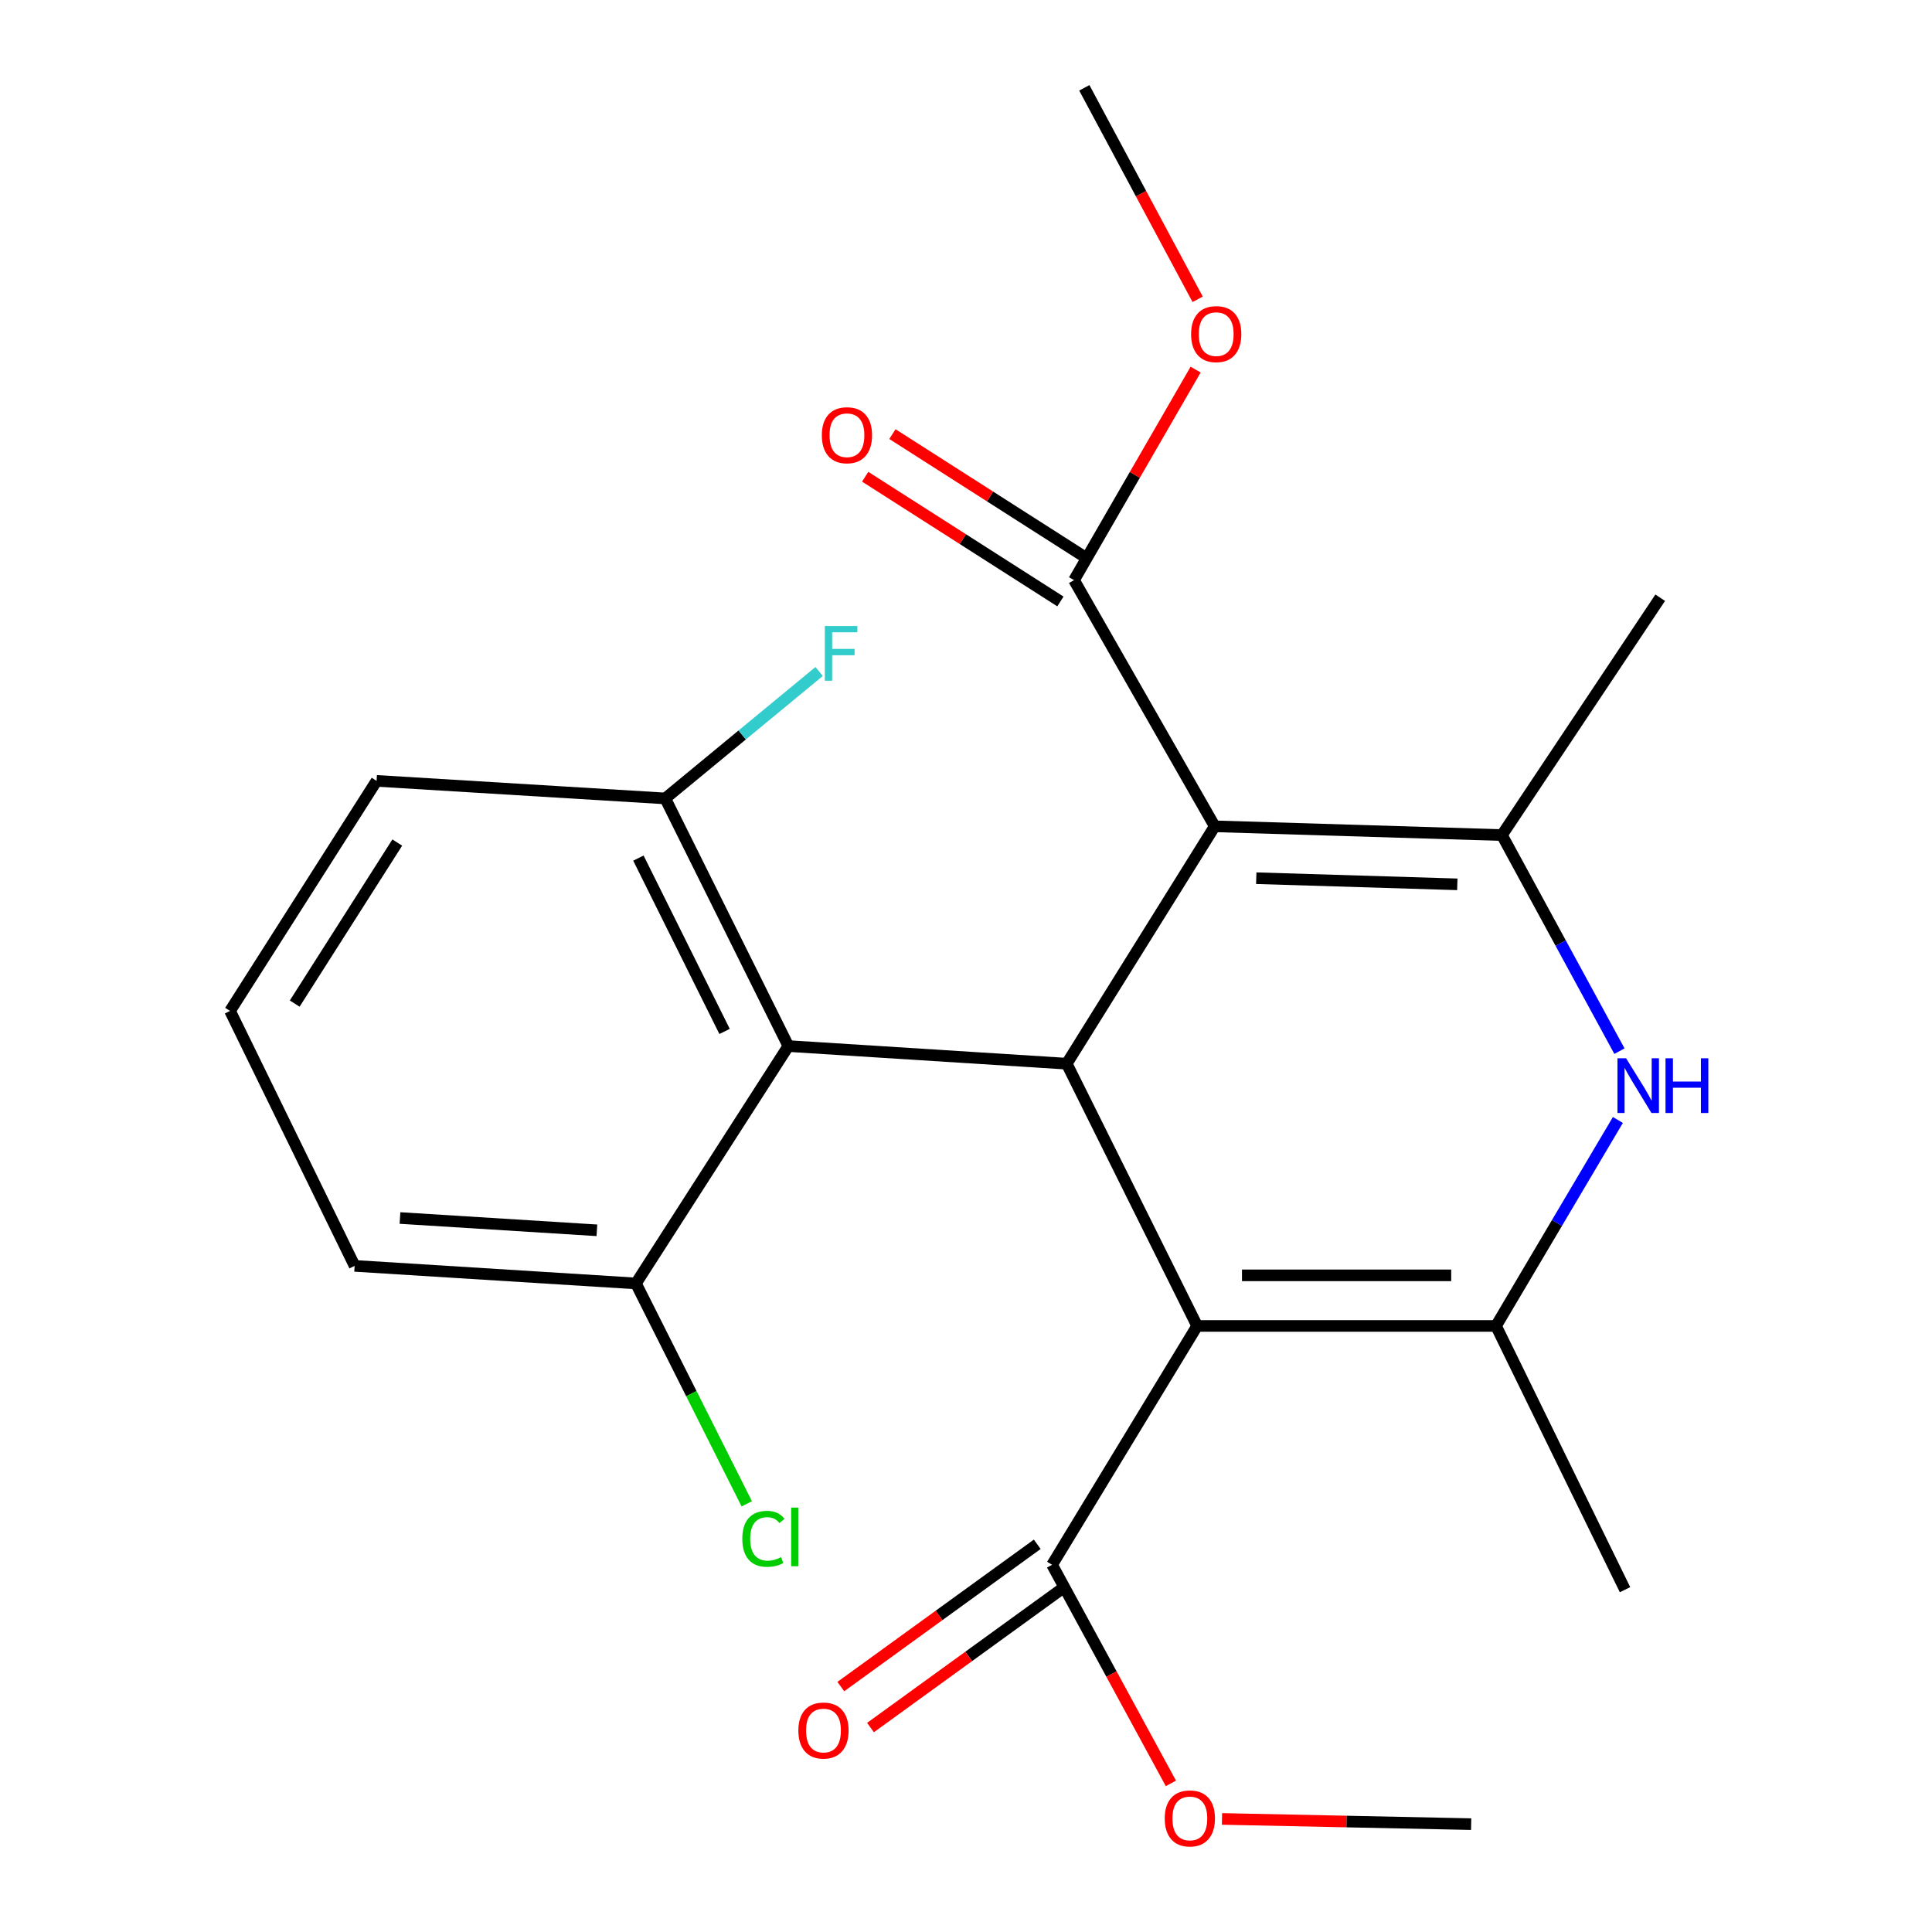 <?xml version='1.0' encoding='iso-8859-1'?>
<svg version='1.1' baseProfile='full'
              xmlns='http://www.w3.org/2000/svg'
                      xmlns:rdkit='http://www.rdkit.org/xml'
                      xmlns:xlink='http://www.w3.org/1999/xlink'
                  xml:space='preserve'
width='1000px' height='1000px' viewBox='0 0 1000 1000'>
<!-- END OF HEADER -->
<rect style='opacity:1.0;fill:#FFFFFF;stroke:none' width='1000' height='1000' x='0' y='0'> </rect>
<path class='bond-1' d='M 619.644,686.305 L 552.137,550.564' style='fill:none;fill-rule:evenodd;stroke:#000000;stroke-width:6px;stroke-linecap:butt;stroke-linejoin:miter;stroke-opacity:1' />
<path class='bond-2' d='M 619.644,686.305 L 774.343,686.305' style='fill:none;fill-rule:evenodd;stroke:#000000;stroke-width:6px;stroke-linecap:butt;stroke-linejoin:miter;stroke-opacity:1' />
<path class='bond-2' d='M 642.849,660.117 L 751.138,660.117' style='fill:none;fill-rule:evenodd;stroke:#000000;stroke-width:6px;stroke-linecap:butt;stroke-linejoin:miter;stroke-opacity:1' />
<path class='bond-6' d='M 619.644,686.305 L 544.557,809.927' style='fill:none;fill-rule:evenodd;stroke:#000000;stroke-width:6px;stroke-linecap:butt;stroke-linejoin:miter;stroke-opacity:1' />
<path class='bond-0' d='M 628.737,427.698 L 552.137,550.564' style='fill:none;fill-rule:evenodd;stroke:#000000;stroke-width:6px;stroke-linecap:butt;stroke-linejoin:miter;stroke-opacity:1' />
<path class='bond-7' d='M 628.737,427.698 L 555.92,300.279' style='fill:none;fill-rule:evenodd;stroke:#000000;stroke-width:6px;stroke-linecap:butt;stroke-linejoin:miter;stroke-opacity:1' />
<path class='bond-23' d='M 628.737,427.698 L 777.398,432.237' style='fill:none;fill-rule:evenodd;stroke:#000000;stroke-width:6px;stroke-linecap:butt;stroke-linejoin:miter;stroke-opacity:1' />
<path class='bond-23' d='M 650.237,454.555 L 754.3,457.732' style='fill:none;fill-rule:evenodd;stroke:#000000;stroke-width:6px;stroke-linecap:butt;stroke-linejoin:miter;stroke-opacity:1' />
<path class='bond-5' d='M 552.137,550.564 L 408.045,541.442' style='fill:none;fill-rule:evenodd;stroke:#000000;stroke-width:6px;stroke-linecap:butt;stroke-linejoin:miter;stroke-opacity:1' />
<path class='bond-4' d='M 774.343,686.305 L 805.879,633.002' style='fill:none;fill-rule:evenodd;stroke:#000000;stroke-width:6px;stroke-linecap:butt;stroke-linejoin:miter;stroke-opacity:1' />
<path class='bond-4' d='M 805.879,633.002 L 837.416,579.699' style='fill:none;fill-rule:evenodd;stroke:#0000FF;stroke-width:6px;stroke-linecap:butt;stroke-linejoin:miter;stroke-opacity:1' />
<path class='bond-14' d='M 774.343,686.305 L 841.108,822.818' style='fill:none;fill-rule:evenodd;stroke:#000000;stroke-width:6px;stroke-linecap:butt;stroke-linejoin:miter;stroke-opacity:1' />
<path class='bond-3' d='M 777.398,432.237 L 807.811,488.157' style='fill:none;fill-rule:evenodd;stroke:#000000;stroke-width:6px;stroke-linecap:butt;stroke-linejoin:miter;stroke-opacity:1' />
<path class='bond-3' d='M 807.811,488.157 L 838.223,544.076' style='fill:none;fill-rule:evenodd;stroke:#0000FF;stroke-width:6px;stroke-linecap:butt;stroke-linejoin:miter;stroke-opacity:1' />
<path class='bond-15' d='M 777.398,432.237 L 859.323,309.372' style='fill:none;fill-rule:evenodd;stroke:#000000;stroke-width:6px;stroke-linecap:butt;stroke-linejoin:miter;stroke-opacity:1' />
<path class='bond-8' d='M 408.045,541.442 L 344.335,413.266' style='fill:none;fill-rule:evenodd;stroke:#000000;stroke-width:6px;stroke-linecap:butt;stroke-linejoin:miter;stroke-opacity:1' />
<path class='bond-8' d='M 375.037,533.872 L 330.441,444.148' style='fill:none;fill-rule:evenodd;stroke:#000000;stroke-width:6px;stroke-linecap:butt;stroke-linejoin:miter;stroke-opacity:1' />
<path class='bond-9' d='M 408.045,541.442 L 329.161,664.307' style='fill:none;fill-rule:evenodd;stroke:#000000;stroke-width:6px;stroke-linecap:butt;stroke-linejoin:miter;stroke-opacity:1' />
<path class='bond-10' d='M 536.876,799.323 L 486.039,836.146' style='fill:none;fill-rule:evenodd;stroke:#000000;stroke-width:6px;stroke-linecap:butt;stroke-linejoin:miter;stroke-opacity:1' />
<path class='bond-10' d='M 486.039,836.146 L 435.202,872.969' style='fill:none;fill-rule:evenodd;stroke:#FF0000;stroke-width:6px;stroke-linecap:butt;stroke-linejoin:miter;stroke-opacity:1' />
<path class='bond-10' d='M 552.238,820.532 L 501.402,857.355' style='fill:none;fill-rule:evenodd;stroke:#000000;stroke-width:6px;stroke-linecap:butt;stroke-linejoin:miter;stroke-opacity:1' />
<path class='bond-10' d='M 501.402,857.355 L 450.565,894.177' style='fill:none;fill-rule:evenodd;stroke:#FF0000;stroke-width:6px;stroke-linecap:butt;stroke-linejoin:miter;stroke-opacity:1' />
<path class='bond-13' d='M 544.557,809.927 L 575.304,866.502' style='fill:none;fill-rule:evenodd;stroke:#000000;stroke-width:6px;stroke-linecap:butt;stroke-linejoin:miter;stroke-opacity:1' />
<path class='bond-13' d='M 575.304,866.502 L 606.05,923.076' style='fill:none;fill-rule:evenodd;stroke:#FF0000;stroke-width:6px;stroke-linecap:butt;stroke-linejoin:miter;stroke-opacity:1' />
<path class='bond-11' d='M 562.969,289.244 L 512.442,256.967' style='fill:none;fill-rule:evenodd;stroke:#000000;stroke-width:6px;stroke-linecap:butt;stroke-linejoin:miter;stroke-opacity:1' />
<path class='bond-11' d='M 512.442,256.967 L 461.915,224.689' style='fill:none;fill-rule:evenodd;stroke:#FF0000;stroke-width:6px;stroke-linecap:butt;stroke-linejoin:miter;stroke-opacity:1' />
<path class='bond-11' d='M 548.871,311.313 L 498.344,279.036' style='fill:none;fill-rule:evenodd;stroke:#000000;stroke-width:6px;stroke-linecap:butt;stroke-linejoin:miter;stroke-opacity:1' />
<path class='bond-11' d='M 498.344,279.036 L 447.817,246.759' style='fill:none;fill-rule:evenodd;stroke:#FF0000;stroke-width:6px;stroke-linecap:butt;stroke-linejoin:miter;stroke-opacity:1' />
<path class='bond-12' d='M 555.92,300.279 L 587.39,245.788' style='fill:none;fill-rule:evenodd;stroke:#000000;stroke-width:6px;stroke-linecap:butt;stroke-linejoin:miter;stroke-opacity:1' />
<path class='bond-12' d='M 587.39,245.788 L 618.86,191.298' style='fill:none;fill-rule:evenodd;stroke:#FF0000;stroke-width:6px;stroke-linecap:butt;stroke-linejoin:miter;stroke-opacity:1' />
<path class='bond-16' d='M 344.335,413.266 L 384.159,380.418' style='fill:none;fill-rule:evenodd;stroke:#000000;stroke-width:6px;stroke-linecap:butt;stroke-linejoin:miter;stroke-opacity:1' />
<path class='bond-16' d='M 384.159,380.418 L 423.984,347.571' style='fill:none;fill-rule:evenodd;stroke:#33CCCC;stroke-width:6px;stroke-linecap:butt;stroke-linejoin:miter;stroke-opacity:1' />
<path class='bond-19' d='M 344.335,413.266 L 194.918,404.173' style='fill:none;fill-rule:evenodd;stroke:#000000;stroke-width:6px;stroke-linecap:butt;stroke-linejoin:miter;stroke-opacity:1' />
<path class='bond-17' d='M 329.161,664.307 L 357.843,721.343' style='fill:none;fill-rule:evenodd;stroke:#000000;stroke-width:6px;stroke-linecap:butt;stroke-linejoin:miter;stroke-opacity:1' />
<path class='bond-17' d='M 357.843,721.343 L 386.525,778.378' style='fill:none;fill-rule:evenodd;stroke:#00CC00;stroke-width:6px;stroke-linecap:butt;stroke-linejoin:miter;stroke-opacity:1' />
<path class='bond-20' d='M 329.161,664.307 L 183.555,655.214' style='fill:none;fill-rule:evenodd;stroke:#000000;stroke-width:6px;stroke-linecap:butt;stroke-linejoin:miter;stroke-opacity:1' />
<path class='bond-20' d='M 308.952,636.806 L 207.028,630.441' style='fill:none;fill-rule:evenodd;stroke:#000000;stroke-width:6px;stroke-linecap:butt;stroke-linejoin:miter;stroke-opacity:1' />
<path class='bond-21' d='M 619.9,154.926 L 590.572,100.19' style='fill:none;fill-rule:evenodd;stroke:#FF0000;stroke-width:6px;stroke-linecap:butt;stroke-linejoin:miter;stroke-opacity:1' />
<path class='bond-21' d='M 590.572,100.19 L 561.245,45.455' style='fill:none;fill-rule:evenodd;stroke:#000000;stroke-width:6px;stroke-linecap:butt;stroke-linejoin:miter;stroke-opacity:1' />
<path class='bond-22' d='M 632.502,941.477 L 696.985,942.824' style='fill:none;fill-rule:evenodd;stroke:#FF0000;stroke-width:6px;stroke-linecap:butt;stroke-linejoin:miter;stroke-opacity:1' />
<path class='bond-22' d='M 696.985,942.824 L 761.467,944.17' style='fill:none;fill-rule:evenodd;stroke:#000000;stroke-width:6px;stroke-linecap:butt;stroke-linejoin:miter;stroke-opacity:1' />
<path class='bond-18' d='M 119.074,523.256 L 183.555,655.214' style='fill:none;fill-rule:evenodd;stroke:#000000;stroke-width:6px;stroke-linecap:butt;stroke-linejoin:miter;stroke-opacity:1' />
<path class='bond-24' d='M 119.074,523.256 L 194.918,404.173' style='fill:none;fill-rule:evenodd;stroke:#000000;stroke-width:6px;stroke-linecap:butt;stroke-linejoin:miter;stroke-opacity:1' />
<path class='bond-24' d='M 152.539,519.461 L 205.63,436.103' style='fill:none;fill-rule:evenodd;stroke:#000000;stroke-width:6px;stroke-linecap:butt;stroke-linejoin:miter;stroke-opacity:1' />
<path  class='atom-5' d='M 841.671 547.767
L 850.951 562.767
Q 851.871 564.247, 853.351 566.927
Q 854.831 569.607, 854.911 569.767
L 854.911 547.767
L 858.671 547.767
L 858.671 576.087
L 854.791 576.087
L 844.831 559.687
Q 843.671 557.767, 842.431 555.567
Q 841.231 553.367, 840.871 552.687
L 840.871 576.087
L 837.191 576.087
L 837.191 547.767
L 841.671 547.767
' fill='#0000FF'/>
<path  class='atom-5' d='M 862.071 547.767
L 865.911 547.767
L 865.911 559.807
L 880.391 559.807
L 880.391 547.767
L 884.231 547.767
L 884.231 576.087
L 880.391 576.087
L 880.391 563.007
L 865.911 563.007
L 865.911 576.087
L 862.071 576.087
L 862.071 547.767
' fill='#0000FF'/>
<path  class='atom-11' d='M 413.231 895.715
Q 413.231 888.915, 416.591 885.115
Q 419.951 881.315, 426.231 881.315
Q 432.511 881.315, 435.871 885.115
Q 439.231 888.915, 439.231 895.715
Q 439.231 902.595, 435.831 906.515
Q 432.431 910.395, 426.231 910.395
Q 419.991 910.395, 416.591 906.515
Q 413.231 902.635, 413.231 895.715
M 426.231 907.195
Q 430.551 907.195, 432.871 904.315
Q 435.231 901.395, 435.231 895.715
Q 435.231 890.155, 432.871 887.355
Q 430.551 884.515, 426.231 884.515
Q 421.911 884.515, 419.551 887.315
Q 417.231 890.115, 417.231 895.715
Q 417.231 901.435, 419.551 904.315
Q 421.911 907.195, 426.231 907.195
' fill='#FF0000'/>
<path  class='atom-12' d='M 425.379 225.272
Q 425.379 218.472, 428.739 214.672
Q 432.099 210.872, 438.379 210.872
Q 444.659 210.872, 448.019 214.672
Q 451.379 218.472, 451.379 225.272
Q 451.379 232.152, 447.979 236.072
Q 444.579 239.952, 438.379 239.952
Q 432.139 239.952, 428.739 236.072
Q 425.379 232.192, 425.379 225.272
M 438.379 236.752
Q 442.699 236.752, 445.019 233.872
Q 447.379 230.952, 447.379 225.272
Q 447.379 219.712, 445.019 216.912
Q 442.699 214.072, 438.379 214.072
Q 434.059 214.072, 431.699 216.872
Q 429.379 219.672, 429.379 225.272
Q 429.379 230.992, 431.699 233.872
Q 434.059 236.752, 438.379 236.752
' fill='#FF0000'/>
<path  class='atom-13' d='M 616.508 172.939
Q 616.508 166.139, 619.868 162.339
Q 623.228 158.539, 629.508 158.539
Q 635.788 158.539, 639.148 162.339
Q 642.508 166.139, 642.508 172.939
Q 642.508 179.819, 639.108 183.739
Q 635.708 187.619, 629.508 187.619
Q 623.268 187.619, 619.868 183.739
Q 616.508 179.859, 616.508 172.939
M 629.508 184.419
Q 633.828 184.419, 636.148 181.539
Q 638.508 178.619, 638.508 172.939
Q 638.508 167.379, 636.148 164.579
Q 633.828 161.739, 629.508 161.739
Q 625.188 161.739, 622.828 164.539
Q 620.508 167.339, 620.508 172.939
Q 620.508 178.659, 622.828 181.539
Q 625.188 184.419, 629.508 184.419
' fill='#FF0000'/>
<path  class='atom-14' d='M 602.862 941.21
Q 602.862 934.41, 606.222 930.61
Q 609.582 926.81, 615.862 926.81
Q 622.142 926.81, 625.502 930.61
Q 628.862 934.41, 628.862 941.21
Q 628.862 948.09, 625.462 952.01
Q 622.062 955.89, 615.862 955.89
Q 609.622 955.89, 606.222 952.01
Q 602.862 948.13, 602.862 941.21
M 615.862 952.69
Q 620.182 952.69, 622.502 949.81
Q 624.862 946.89, 624.862 941.21
Q 624.862 935.65, 622.502 932.85
Q 620.182 930.01, 615.862 930.01
Q 611.542 930.01, 609.182 932.81
Q 606.862 935.61, 606.862 941.21
Q 606.862 946.93, 609.182 949.81
Q 611.542 952.69, 615.862 952.69
' fill='#FF0000'/>
<path  class='atom-17' d='M 426.933 324.033
L 443.773 324.033
L 443.773 327.273
L 430.733 327.273
L 430.733 335.873
L 442.333 335.873
L 442.333 339.153
L 430.733 339.153
L 430.733 352.353
L 426.933 352.353
L 426.933 324.033
' fill='#33CCCC'/>
<path  class='atom-18' d='M 384.22 796.489
Q 384.22 789.449, 387.5 785.769
Q 390.82 782.049, 397.1 782.049
Q 402.94 782.049, 406.06 786.169
L 403.42 788.329
Q 401.14 785.329, 397.1 785.329
Q 392.82 785.329, 390.54 788.209
Q 388.3 791.049, 388.3 796.489
Q 388.3 802.089, 390.62 804.969
Q 392.98 807.849, 397.54 807.849
Q 400.66 807.849, 404.3 805.969
L 405.42 808.969
Q 403.94 809.929, 401.7 810.489
Q 399.46 811.049, 396.98 811.049
Q 390.82 811.049, 387.5 807.289
Q 384.22 803.529, 384.22 796.489
' fill='#00CC00'/>
<path  class='atom-18' d='M 409.5 780.329
L 413.18 780.329
L 413.18 810.689
L 409.5 810.689
L 409.5 780.329
' fill='#00CC00'/>
</svg>
